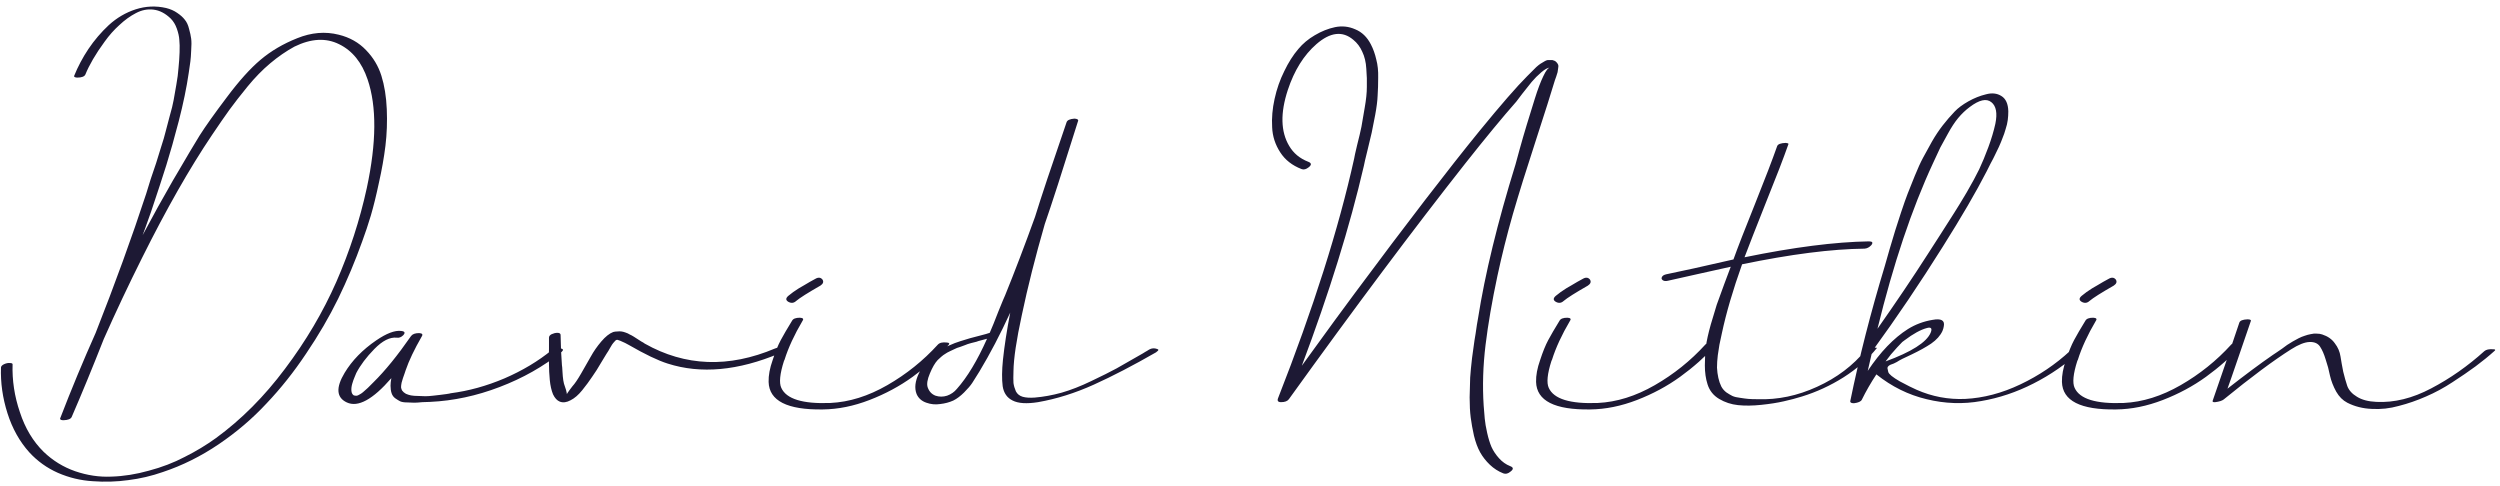 <?xml version="1.0" encoding="UTF-8"?> <svg xmlns="http://www.w3.org/2000/svg" width="278" height="54" viewBox="0 0 278 54" fill="none"><path d="M37.67 3.86C38.89 4.16 39.9 4.73 40.7 5.57C41.5 6.39 42.07 7.34 42.41 8.42C42.75 9.5 42.95 10.74 43.01 12.14C43.07 13.54 43.02 14.9 42.86 16.22C42.7 17.52 42.46 18.88 42.14 20.3C41.84 21.72 41.54 22.94 41.24 23.96C40.94 24.96 40.62 25.92 40.28 26.84C39.5 29.02 38.61 31.14 37.61 33.2C36.61 35.24 35.42 37.28 34.04 39.32C32.68 41.36 31.21 43.21 29.63 44.87C28.07 46.55 26.3 48.06 24.32 49.4C22.34 50.74 20.27 51.77 18.11 52.49C16.85 52.93 15.57 53.23 14.27 53.39C12.97 53.57 11.65 53.61 10.31 53.51C8.97 53.43 7.68 53.12 6.44 52.58C5.22 52.04 4.16 51.28 3.26 50.3C2.18 49.1 1.37 47.65 0.83 45.95C0.29 44.25 0.05 42.55 0.11 40.85C0.13 40.71 0.25 40.59 0.47 40.49C0.69 40.39 0.9 40.35 1.1 40.37C1.28 40.37 1.38 40.41 1.4 40.49C1.34 42.29 1.61 44.07 2.21 45.83C2.79 47.61 3.67 49.08 4.85 50.24C5.87 51.22 7.04 51.94 8.36 52.4C9.7 52.86 11.04 53.06 12.38 53C13.74 52.96 15.13 52.74 16.55 52.34C17.99 51.96 19.32 51.45 20.54 50.81C21.78 50.19 22.94 49.49 24.02 48.71C26.84 46.65 29.4 44.08 31.7 41C34.02 37.92 35.92 34.7 37.4 31.34C38.88 27.96 40.01 24.48 40.79 20.9C41.87 15.86 41.9 11.84 40.88 8.84C40.24 6.94 39.18 5.63 37.7 4.91C36.24 4.19 34.59 4.28 32.75 5.18C31.83 5.68 30.93 6.3 30.05 7.04C29.19 7.76 28.35 8.62 27.53 9.62C26.73 10.6 26.06 11.46 25.52 12.2C25 12.92 24.35 13.86 23.57 15.02C21.09 18.7 18.5 23.25 15.8 28.67C14.28 31.71 12.86 34.72 11.54 37.7C10.28 40.9 9.09 43.79 7.97 46.37C7.87 46.59 7.57 46.71 7.07 46.73C6.81 46.73 6.68 46.67 6.68 46.55C7.92 43.33 9.24 40.15 10.64 37.01C12.8 31.53 14.67 26.38 16.25 21.56C16.29 21.4 16.46 20.85 16.76 19.91C17.08 18.97 17.28 18.38 17.36 18.14C17.44 17.88 17.61 17.33 17.87 16.49C18.15 15.63 18.33 15.02 18.41 14.66C18.51 14.28 18.66 13.71 18.86 12.95C19.08 12.19 19.23 11.58 19.31 11.12C19.39 10.64 19.49 10.07 19.61 9.41C19.73 8.75 19.81 8.13 19.85 7.55C19.91 6.97 19.95 6.39 19.97 5.81C19.99 5.25 19.98 4.79 19.94 4.43C19.92 4.07 19.83 3.66 19.67 3.2C19.51 2.74 19.28 2.36 18.98 2.06C18.38 1.48 17.74 1.15 17.06 1.07C16.4 0.99 15.75 1.12 15.11 1.46C14.49 1.78 13.88 2.22 13.28 2.78C12.68 3.32 12.13 3.94 11.63 4.64C11.13 5.32 10.7 5.97 10.34 6.59C9.98 7.21 9.7 7.77 9.5 8.27C9.4 8.51 9.09 8.63 8.57 8.63C8.33 8.61 8.22 8.55 8.24 8.45C8.66 7.41 9.19 6.41 9.83 5.45C10.49 4.47 11.25 3.58 12.11 2.78C12.99 1.98 13.98 1.4 15.08 1.04C16.2 0.68 17.33 0.63 18.47 0.89C18.95 1.01 19.36 1.19 19.7 1.43C20.06 1.67 20.34 1.92 20.54 2.18C20.76 2.44 20.92 2.78 21.02 3.2C21.14 3.62 21.22 3.99 21.26 4.31C21.3 4.63 21.3 5.06 21.26 5.6C21.24 6.12 21.21 6.53 21.17 6.83C21.13 7.13 21.07 7.55 20.99 8.09C20.75 9.73 20.38 11.52 19.88 13.46C19.38 15.38 18.92 17.01 18.5 18.35C18.08 19.69 17.51 21.43 16.79 23.57C16.69 23.83 16.59 24.11 16.49 24.41C16.39 24.69 16.28 25 16.16 25.34C16.04 25.68 15.94 25.95 15.86 26.15C17 24.01 18.13 21.97 19.25 20.03C19.35 19.87 19.51 19.6 19.73 19.22C20.73 17.5 21.55 16.12 22.19 15.08C22.85 14.04 23.86 12.62 25.22 10.82C26.58 9 27.83 7.61 28.97 6.65C30.13 5.67 31.49 4.87 33.05 4.25C34.63 3.61 36.17 3.48 37.67 3.86ZM61.397 38.9C61.637 38.7 61.967 38.65 62.387 38.75C62.647 38.81 62.667 38.94 62.447 39.14C60.427 40.76 58.127 42.06 55.547 43.04C52.987 44.02 50.417 44.57 47.837 44.69C47.677 44.69 47.387 44.7 46.967 44.72C46.567 44.76 46.267 44.78 46.067 44.78C45.887 44.78 45.627 44.77 45.287 44.75C44.947 44.75 44.687 44.71 44.507 44.63C44.347 44.55 44.167 44.44 43.967 44.3C43.767 44.16 43.627 43.97 43.547 43.73C43.467 43.49 43.427 43.21 43.427 42.89C43.427 42.65 43.457 42.37 43.517 42.05C41.457 44.43 39.807 45.33 38.567 44.75C37.407 44.21 37.327 43.11 38.327 41.45C39.147 40.09 40.317 38.89 41.837 37.85C42.977 37.07 43.897 36.72 44.597 36.8C45.017 36.84 45.097 37 44.837 37.28C44.617 37.5 44.377 37.59 44.117 37.55C43.357 37.47 42.527 37.89 41.627 38.81C40.747 39.71 40.077 40.6 39.617 41.48C39.557 41.62 39.487 41.79 39.407 41.99C39.327 42.17 39.247 42.4 39.167 42.68C39.087 42.96 39.057 43.22 39.077 43.46C39.097 43.7 39.187 43.87 39.347 43.97C39.407 43.99 39.467 44 39.527 44C39.587 44.02 39.677 44.01 39.797 43.97C39.897 43.91 39.987 43.86 40.067 43.82C40.147 43.78 40.247 43.71 40.367 43.61C40.487 43.51 40.577 43.43 40.637 43.37C40.717 43.31 40.807 43.23 40.907 43.13C41.027 43.01 41.117 42.92 41.177 42.86C41.237 42.8 41.307 42.73 41.387 42.65C41.467 42.57 41.517 42.52 41.537 42.5C42.817 41.24 44.207 39.53 45.707 37.37C45.867 37.15 46.167 37.04 46.607 37.04C46.947 37.06 47.047 37.18 46.907 37.4C46.067 38.86 45.467 40.12 45.107 41.18C45.107 41.18 45.067 41.3 44.987 41.54C44.907 41.76 44.847 41.93 44.807 42.05C44.767 42.17 44.717 42.34 44.657 42.56C44.617 42.76 44.597 42.93 44.597 43.07C44.617 43.21 44.657 43.33 44.717 43.43C44.817 43.57 44.957 43.69 45.137 43.79C45.317 43.87 45.507 43.93 45.707 43.97C45.927 44.01 46.187 44.03 46.487 44.03C46.807 44.05 47.077 44.06 47.297 44.06C47.537 44.06 47.827 44.04 48.167 44C48.507 43.96 48.767 43.93 48.947 43.91C49.127 43.89 49.357 43.86 49.637 43.82C49.917 43.78 50.077 43.75 50.117 43.73C52.117 43.47 54.107 42.92 56.087 42.08C58.087 41.22 59.857 40.16 61.397 38.9ZM86.187 38.75C86.547 38.59 86.827 38.62 87.027 38.84C87.147 38.98 87.067 39.12 86.787 39.26L86.697 39.29C82.077 41.23 77.927 41.61 74.247 40.43C73.167 40.09 71.727 39.4 69.927 38.36C69.607 38.18 69.367 38.06 69.207 38C69.047 37.92 68.897 37.86 68.757 37.82C68.637 37.76 68.527 37.78 68.427 37.88C68.347 37.98 68.267 38.07 68.187 38.15C68.127 38.21 68.017 38.38 67.857 38.66C67.717 38.92 67.577 39.15 67.437 39.35C67.377 39.43 67.177 39.76 66.837 40.34C66.517 40.9 66.187 41.42 65.847 41.9C65.527 42.38 65.157 42.88 64.737 43.4C64.317 43.92 63.887 44.29 63.447 44.51C63.007 44.75 62.607 44.8 62.247 44.66C61.947 44.54 61.697 44.27 61.497 43.85C61.317 43.41 61.197 42.88 61.137 42.26C61.077 41.62 61.047 41.04 61.047 40.52C61.027 40 61.027 39.41 61.047 38.75C61.047 38.09 61.047 37.69 61.047 37.55C61.047 37.39 61.147 37.26 61.347 37.16C61.567 37.06 61.777 37.01 61.977 37.01C62.197 37.01 62.317 37.08 62.337 37.22C62.357 38.48 62.407 39.61 62.487 40.61C62.507 40.69 62.527 40.93 62.547 41.33C62.567 41.71 62.597 42.03 62.637 42.29C62.677 42.55 62.737 42.78 62.817 42.98C62.917 43.24 62.987 43.49 63.027 43.73C63.027 43.79 63.027 43.82 63.027 43.82C63.047 43.82 63.067 43.79 63.087 43.73C63.247 43.49 63.437 43.23 63.657 42.95C63.917 42.67 64.237 42.2 64.617 41.54C65.017 40.86 65.377 40.23 65.697 39.65C66.017 39.07 66.407 38.51 66.867 37.97C67.327 37.43 67.767 37.08 68.187 36.92C68.327 36.88 68.477 36.86 68.637 36.86C68.817 36.84 68.977 36.84 69.117 36.86C69.257 36.88 69.407 36.92 69.567 36.98C69.747 37.04 69.897 37.11 70.017 37.19C70.157 37.25 70.307 37.33 70.467 37.43C70.627 37.53 70.767 37.62 70.887 37.7C71.027 37.78 71.167 37.87 71.307 37.97C71.467 38.05 71.597 38.13 71.697 38.21C76.197 40.75 81.027 40.93 86.187 38.75ZM104.28 38.33C104.48 38.11 104.82 38.03 105.3 38.09C105.56 38.11 105.62 38.2 105.48 38.36C104.26 39.68 102.93 40.86 101.49 41.9C100.05 42.94 98.45 43.8 96.69 44.48C94.93 45.16 93.2 45.51 91.5 45.53C87.54 45.59 85.53 44.57 85.47 42.47C85.45 41.75 85.6 40.94 85.92 40.04C86.22 39.12 86.52 38.38 86.82 37.82C87.12 37.26 87.54 36.54 88.08 35.66C88.2 35.44 88.49 35.33 88.95 35.33C89.29 35.35 89.39 35.46 89.25 35.66C88.33 37.22 87.66 38.67 87.24 40.01C87.22 40.03 87.2 40.07 87.18 40.13C86.72 41.57 86.62 42.57 86.88 43.13C87.44 44.37 89.26 44.93 92.34 44.81C94.44 44.71 96.55 44.05 98.67 42.83C100.79 41.61 102.66 40.11 104.28 38.33ZM88.53 33.47C88.27 33.71 87.98 33.74 87.66 33.56C87.36 33.38 87.36 33.16 87.66 32.9C87.84 32.76 88.02 32.62 88.2 32.48C88.4 32.34 88.61 32.2 88.83 32.06C89.05 31.92 89.24 31.81 89.4 31.73C89.56 31.63 89.78 31.5 90.06 31.34C90.34 31.18 90.54 31.07 90.66 31.01C91 30.81 91.27 30.84 91.47 31.1C91.61 31.34 91.53 31.56 91.23 31.76C89.83 32.56 88.93 33.13 88.53 33.47ZM127.788 38.87C128.068 38.71 128.368 38.69 128.688 38.81C128.868 38.87 128.848 38.97 128.628 39.11L128.568 39.17C126.028 40.63 123.718 41.83 121.638 42.77C119.558 43.71 117.488 44.36 115.428 44.72C114.168 44.92 113.228 44.86 112.608 44.54C111.988 44.24 111.618 43.71 111.498 42.95C111.398 42.17 111.408 41.19 111.528 40.01C111.688 38.49 111.958 36.74 112.338 34.76C111.238 37.16 110.098 39.34 108.918 41.3C108.578 41.86 108.308 42.29 108.108 42.59C107.908 42.89 107.608 43.24 107.208 43.64C106.808 44.04 106.408 44.34 106.008 44.54C105.568 44.74 105.078 44.87 104.538 44.93C104.018 45.01 103.508 44.96 103.008 44.78C102.488 44.6 102.128 44.28 101.928 43.82C101.668 43.16 101.758 42.38 102.198 41.48C102.638 40.58 103.168 39.89 103.788 39.41C104.048 39.21 104.348 39.02 104.688 38.84C105.048 38.64 105.378 38.48 105.678 38.36C105.978 38.22 106.348 38.08 106.788 37.94C107.228 37.8 107.588 37.69 107.868 37.61C108.168 37.53 108.548 37.43 109.008 37.31C109.488 37.19 109.838 37.09 110.058 37.01C110.298 36.47 110.618 35.68 111.018 34.64C111.438 33.6 111.688 33 111.768 32.84C112.848 30.18 113.958 27.27 115.098 24.11C115.738 22.03 116.908 18.52 118.608 13.58C118.688 13.36 118.978 13.23 119.478 13.19C119.758 13.21 119.898 13.28 119.898 13.4C118.138 19.02 116.898 22.86 116.178 24.92C115.138 28.52 114.288 31.89 113.628 35.03C113.028 37.79 112.718 39.87 112.698 41.27C112.678 41.85 112.678 42.29 112.698 42.59C112.738 42.89 112.828 43.2 112.968 43.52C113.128 43.82 113.378 44.02 113.718 44.12C114.058 44.22 114.508 44.25 115.068 44.21C116.028 44.13 117.018 43.95 118.038 43.67C119.078 43.37 120.178 42.94 121.338 42.38C122.518 41.82 123.458 41.35 124.158 40.97C124.878 40.57 125.858 40.01 127.098 39.29C127.198 39.23 127.278 39.18 127.338 39.14C127.398 39.1 127.468 39.06 127.548 39.02C127.648 38.96 127.728 38.91 127.788 38.87ZM106.398 43.25C107.558 41.95 108.678 40.09 109.758 37.67C109.718 37.67 109.528 37.72 109.188 37.82C108.868 37.9 108.668 37.96 108.588 38C108.508 38.02 108.308 38.07 107.988 38.15C107.688 38.23 107.478 38.3 107.358 38.36C107.258 38.4 107.068 38.47 106.788 38.57C106.508 38.65 106.298 38.73 106.158 38.81C106.038 38.87 105.868 38.95 105.648 39.05C105.428 39.15 105.248 39.25 105.108 39.35C104.968 39.43 104.818 39.54 104.658 39.68C104.518 39.8 104.388 39.92 104.268 40.04C103.968 40.36 103.678 40.86 103.398 41.54C103.118 42.2 103.038 42.71 103.158 43.07C103.318 43.53 103.608 43.84 104.028 44C104.448 44.14 104.878 44.14 105.318 44C105.758 43.84 106.118 43.59 106.398 43.25ZM172.903 8.93C172.503 10.27 171.793 12.51 170.773 15.65C169.753 18.77 168.903 21.5 168.223 23.84C167.563 26.16 166.993 28.44 166.513 30.68C165.913 33.5 165.473 36.06 165.193 38.36C164.913 40.66 164.843 42.9 164.983 45.08C165.023 45.64 165.063 46.13 165.103 46.55C165.143 46.99 165.233 47.52 165.373 48.14C165.513 48.76 165.673 49.28 165.853 49.7C166.053 50.14 166.333 50.56 166.693 50.96C167.053 51.36 167.463 51.65 167.923 51.83C168.303 51.97 168.323 52.17 167.983 52.43C167.703 52.67 167.433 52.74 167.173 52.64C166.613 52.42 166.113 52.1 165.673 51.68C165.233 51.26 164.873 50.8 164.593 50.3C164.313 49.8 164.083 49.18 163.903 48.44C163.743 47.72 163.623 47.05 163.543 46.43C163.463 45.81 163.423 45.06 163.423 44.18C163.443 43.32 163.463 42.59 163.483 41.99C163.523 41.39 163.593 40.66 163.693 39.8C163.813 38.92 163.903 38.27 163.963 37.85C164.043 37.41 164.133 36.83 164.233 36.11C164.293 35.79 164.333 35.56 164.353 35.42C165.133 30.46 166.523 24.75 168.523 18.29C168.563 18.13 168.713 17.58 168.973 16.64C169.233 15.7 169.503 14.77 169.783 13.85C170.063 12.91 170.363 11.94 170.683 10.94C171.003 9.92 171.313 9.1 171.613 8.48C171.913 7.84 172.163 7.52 172.363 7.52C172.123 7.52 171.803 7.69 171.403 8.03C171.003 8.37 170.643 8.73 170.323 9.11C170.023 9.49 169.673 9.93 169.273 10.43C168.893 10.93 168.673 11.22 168.613 11.3C167.113 13 165.223 15.29 162.943 18.17C157.203 25.45 150.663 34.19 143.323 44.39C143.163 44.61 142.873 44.72 142.453 44.72C142.113 44.72 142.003 44.57 142.123 44.27C146.043 34.29 148.863 25.41 150.583 17.63C150.603 17.47 150.713 16.97 150.913 16.13C151.133 15.27 151.293 14.59 151.393 14.09C151.493 13.57 151.613 12.87 151.753 11.99C151.913 11.09 151.993 10.32 151.993 9.68C152.013 9.04 151.993 8.36 151.933 7.64C151.893 6.92 151.743 6.29 151.483 5.75C151.243 5.21 150.913 4.77 150.493 4.43C149.293 3.41 147.923 3.57 146.383 4.91C144.983 6.13 143.923 7.83 143.203 10.01C142.363 12.57 142.413 14.64 143.353 16.22C143.833 17.04 144.543 17.63 145.483 17.99C145.843 18.13 145.863 18.33 145.543 18.59C145.243 18.83 144.973 18.9 144.733 18.8C143.693 18.4 142.903 17.78 142.363 16.94C141.803 16.08 141.503 15.15 141.463 14.15C141.403 13.13 141.493 12.08 141.733 11C141.973 9.9 142.333 8.87 142.813 7.91C143.273 6.95 143.793 6.13 144.373 5.45C144.873 4.85 145.483 4.34 146.203 3.92C146.943 3.48 147.693 3.18 148.453 3.02C149.233 2.86 149.983 2.94 150.703 3.26C151.443 3.56 152.023 4.12 152.443 4.94C152.703 5.44 152.903 6 153.043 6.62C153.203 7.22 153.273 7.89 153.253 8.63C153.253 9.35 153.233 10.01 153.193 10.61C153.173 11.19 153.083 11.91 152.923 12.77C152.763 13.63 152.633 14.29 152.533 14.75C152.433 15.21 152.273 15.88 152.053 16.76C151.833 17.64 151.703 18.2 151.663 18.44C150.103 25.18 147.803 32.59 144.763 40.67C147.643 36.69 149.623 33.98 150.703 32.54C156.423 24.84 161.043 18.83 164.563 14.51C166.903 11.65 168.653 9.64 169.813 8.48C169.853 8.44 169.943 8.35 170.083 8.21C170.223 8.07 170.343 7.95 170.443 7.85C170.543 7.75 170.673 7.62 170.833 7.46C171.013 7.3 171.163 7.18 171.283 7.1C171.403 7.02 171.553 6.93 171.733 6.83C171.933 6.71 172.093 6.66 172.213 6.68C172.333 6.68 172.473 6.68 172.633 6.68C172.813 6.72 172.953 6.79 173.053 6.89C173.153 6.99 173.223 7.09 173.263 7.19C173.303 7.29 173.303 7.43 173.263 7.61C173.243 7.79 173.223 7.93 173.203 8.03C173.183 8.13 173.133 8.29 173.053 8.51C172.973 8.71 172.923 8.85 172.903 8.93ZM189.622 38.33C189.822 38.11 190.162 38.03 190.642 38.09C190.902 38.11 190.962 38.2 190.822 38.36C189.602 39.68 188.272 40.86 186.832 41.9C185.392 42.94 183.792 43.8 182.032 44.48C180.272 45.16 178.542 45.51 176.842 45.53C172.882 45.59 170.872 44.57 170.812 42.47C170.792 41.75 170.942 40.94 171.262 40.04C171.562 39.12 171.862 38.38 172.162 37.82C172.462 37.26 172.882 36.54 173.422 35.66C173.542 35.44 173.832 35.33 174.292 35.33C174.632 35.35 174.732 35.46 174.592 35.66C173.672 37.22 173.002 38.67 172.582 40.01C172.562 40.03 172.542 40.07 172.522 40.13C172.062 41.57 171.962 42.57 172.222 43.13C172.782 44.37 174.602 44.93 177.682 44.81C179.782 44.71 181.892 44.05 184.012 42.83C186.132 41.61 188.002 40.11 189.622 38.33ZM173.872 33.47C173.612 33.71 173.322 33.74 173.002 33.56C172.702 33.38 172.702 33.16 173.002 32.9C173.182 32.76 173.362 32.62 173.542 32.48C173.742 32.34 173.952 32.2 174.172 32.06C174.392 31.92 174.582 31.81 174.742 31.73C174.902 31.63 175.122 31.5 175.402 31.34C175.682 31.18 175.882 31.07 176.002 31.01C176.342 30.81 176.612 30.84 176.812 31.1C176.952 31.34 176.872 31.56 176.572 31.76C175.172 32.56 174.272 33.13 173.872 33.47ZM207.46 38.93C207.54 38.83 207.69 38.76 207.91 38.72C208.13 38.66 208.31 38.64 208.45 38.66C208.61 38.66 208.7 38.67 208.72 38.69C207.72 39.93 206.48 41.02 205 41.96C203.54 42.88 202 43.59 200.38 44.09C199.74 44.29 199.06 44.47 198.34 44.63C197.64 44.79 196.81 44.92 195.85 45.02C194.91 45.12 194.05 45.13 193.27 45.05C192.51 44.97 191.81 44.74 191.17 44.36C190.53 43.98 190.1 43.44 189.88 42.74C189.68 42.12 189.58 41.42 189.58 40.64C189.58 39.84 189.62 39.13 189.7 38.51C189.78 37.89 189.96 37.08 190.24 36.08C190.54 35.06 190.76 34.33 190.9 33.89C191.06 33.43 191.34 32.66 191.74 31.58C192.14 30.5 192.38 29.86 192.46 29.66C191.56 29.86 190.3 30.14 188.68 30.5C187.06 30.86 185.99 31.1 185.47 31.22C185.23 31.28 185.04 31.26 184.9 31.16C184.76 31.06 184.73 30.94 184.81 30.8C184.87 30.66 185.03 30.56 185.29 30.5C185.43 30.48 186.46 30.26 188.38 29.84C190.3 29.4 191.76 29.07 192.76 28.85C193.24 27.51 194.04 25.45 195.16 22.67C196.28 19.87 197.1 17.73 197.62 16.25C197.7 16.03 198.02 15.91 198.58 15.89C198.78 15.91 198.88 15.95 198.88 16.01C198.34 17.55 197.5 19.73 196.36 22.55C195.24 25.37 194.45 27.39 193.99 28.61C199.45 27.49 204.06 26.9 207.82 26.84C208.22 26.84 208.31 26.98 208.09 27.26C207.87 27.5 207.62 27.63 207.34 27.65C203.66 27.69 199.12 28.27 193.72 29.39C192.7 32.25 191.95 34.81 191.47 37.07C191.35 37.63 191.26 38.05 191.2 38.33C191.16 38.61 191.1 39 191.02 39.5C190.96 40 190.93 40.46 190.93 40.88C190.95 41.28 191 41.66 191.08 42.02C191.16 42.38 191.27 42.7 191.41 42.98C191.55 43.24 191.74 43.46 191.98 43.64C192.22 43.8 192.44 43.93 192.64 44.03C192.86 44.13 193.15 44.2 193.51 44.24C193.89 44.3 194.2 44.34 194.44 44.36C194.68 44.38 195.02 44.39 195.46 44.39C197.68 44.47 199.88 44.01 202.06 43.01C204.26 42.01 206.06 40.65 207.46 38.93ZM230.194 39.02C230.394 38.86 230.734 38.79 231.214 38.81C231.434 38.83 231.494 38.89 231.394 38.99C229.774 40.47 228.014 41.69 226.114 42.65C224.234 43.61 222.294 44.26 220.294 44.6C218.294 44.96 216.274 44.89 214.234 44.39C212.214 43.91 210.354 42.99 208.654 41.63C208.034 42.57 207.494 43.51 207.034 44.45C206.934 44.65 206.644 44.78 206.164 44.84C205.884 44.84 205.744 44.77 205.744 44.63C206.744 39.75 208.024 34.74 209.584 29.6C209.644 29.36 209.824 28.73 210.124 27.71C210.444 26.67 210.654 25.97 210.754 25.61C210.874 25.25 211.084 24.6 211.384 23.66C211.704 22.7 211.954 21.99 212.134 21.53C212.334 21.05 212.594 20.4 212.914 19.58C213.254 18.74 213.564 18.06 213.844 17.54C214.144 17 214.474 16.4 214.834 15.74C215.214 15.08 215.614 14.48 216.034 13.94C216.454 13.4 216.894 12.89 217.354 12.41C217.734 12.01 218.244 11.63 218.884 11.27C219.524 10.91 220.174 10.65 220.834 10.49C221.494 10.31 222.064 10.37 222.544 10.67C223.044 10.97 223.304 11.54 223.324 12.38C223.324 12.7 223.304 13.02 223.264 13.34C223.224 13.66 223.144 14 223.024 14.36C222.924 14.72 222.814 15.04 222.694 15.32C222.594 15.6 222.454 15.94 222.274 16.34C222.094 16.72 221.944 17.03 221.824 17.27C221.724 17.49 221.564 17.8 221.344 18.2C221.144 18.6 221.004 18.88 220.924 19.04C219.744 21.34 218.114 24.14 216.034 27.44C213.514 31.46 210.914 35.31 208.234 38.99L208.204 39.02C207.944 40.12 207.774 40.86 207.694 41.24C209.094 39.14 210.584 37.59 212.164 36.59C213.004 36.07 213.914 35.73 214.894 35.57C215.854 35.39 216.274 35.62 216.154 36.26C216.134 36.42 216.084 36.6 216.004 36.8C215.764 37.32 215.344 37.79 214.744 38.21C214.144 38.61 213.424 39.01 212.584 39.41C211.744 39.79 211.194 40.07 210.934 40.25C210.834 40.31 210.714 40.37 210.574 40.43C210.434 40.49 210.324 40.53 210.244 40.55C210.184 40.57 210.104 40.62 210.004 40.7C209.924 40.76 209.884 40.84 209.884 40.94C209.904 41.02 209.934 41.16 209.974 41.36C210.034 41.6 210.464 41.95 211.264 42.41C212.084 42.85 212.704 43.16 213.124 43.34C214.844 44.1 216.644 44.44 218.524 44.36C220.564 44.26 222.614 43.72 224.674 42.74C226.734 41.76 228.574 40.52 230.194 39.02ZM214.954 18.14C212.594 23.22 210.534 29.36 208.774 36.56C210.854 33.6 212.714 30.84 214.354 28.28C214.614 27.88 215.084 27.15 215.764 26.09C216.444 25.03 216.954 24.23 217.294 23.69C217.654 23.13 218.124 22.36 218.704 21.38C219.284 20.38 219.744 19.53 220.084 18.83C220.424 18.11 220.764 17.29 221.104 16.37C221.444 15.45 221.704 14.58 221.884 13.76C222.124 12.58 221.974 11.78 221.434 11.36C220.894 10.92 220.094 11.1 219.034 11.9C218.574 12.24 218.144 12.65 217.744 13.13C217.364 13.59 216.984 14.17 216.604 14.87C216.224 15.55 215.944 16.06 215.764 16.4C215.604 16.74 215.334 17.32 214.954 18.14ZM210.274 39.41C210.174 39.55 209.974 39.81 209.674 40.19C212.554 39.13 214.224 38.07 214.684 37.01C214.884 36.53 214.754 36.35 214.294 36.47C213.594 36.65 212.754 37.11 211.774 37.85C211.674 37.93 211.594 37.99 211.534 38.03C211.194 38.37 210.774 38.83 210.274 39.41ZM248.098 38.33C248.298 38.11 248.638 38.03 249.118 38.09C249.378 38.11 249.438 38.2 249.298 38.36C248.078 39.68 246.748 40.86 245.308 41.9C243.868 42.94 242.268 43.8 240.508 44.48C238.748 45.16 237.018 45.51 235.318 45.53C231.358 45.59 229.348 44.57 229.288 42.47C229.268 41.75 229.418 40.94 229.738 40.04C230.038 39.12 230.338 38.38 230.638 37.82C230.938 37.26 231.358 36.54 231.898 35.66C232.018 35.44 232.308 35.33 232.768 35.33C233.108 35.35 233.208 35.46 233.068 35.66C232.148 37.22 231.478 38.67 231.058 40.01C231.038 40.03 231.018 40.07 230.998 40.13C230.538 41.57 230.438 42.57 230.698 43.13C231.258 44.37 233.078 44.93 236.158 44.81C238.258 44.71 240.368 44.05 242.488 42.83C244.608 41.61 246.478 40.11 248.098 38.33ZM232.348 33.47C232.088 33.71 231.798 33.74 231.478 33.56C231.178 33.38 231.178 33.16 231.478 32.9C231.658 32.76 231.838 32.62 232.018 32.48C232.218 32.34 232.428 32.2 232.648 32.06C232.868 31.92 233.058 31.81 233.218 31.73C233.378 31.63 233.598 31.5 233.878 31.34C234.158 31.18 234.358 31.07 234.478 31.01C234.818 30.81 235.088 30.84 235.288 31.1C235.428 31.34 235.348 31.56 235.048 31.76C233.648 32.56 232.748 33.13 232.348 33.47ZM276.256 39.05C276.456 38.87 276.796 38.8 277.276 38.84C277.396 38.84 277.456 38.86 277.456 38.9C277.476 38.92 277.466 38.95 277.426 38.99C276.786 39.57 276.076 40.15 275.296 40.73C274.536 41.29 273.676 41.88 272.716 42.5C271.776 43.12 270.796 43.65 269.776 44.09C268.776 44.53 267.766 44.88 266.746 45.14C265.746 45.42 264.746 45.53 263.746 45.47C262.746 45.43 261.836 45.2 261.016 44.78C260.516 44.52 260.106 44.11 259.786 43.55C259.466 42.97 259.236 42.38 259.096 41.78C258.976 41.16 258.816 40.56 258.616 39.98C258.436 39.38 258.226 38.9 257.986 38.54C257.746 38.18 257.356 38.01 256.816 38.03C256.276 38.05 255.596 38.32 254.776 38.84C252.816 40.08 250.316 41.94 247.276 44.42C247.096 44.56 246.786 44.66 246.346 44.72C246.106 44.74 246.006 44.69 246.046 44.57C246.386 43.59 246.886 42.14 247.546 40.22C248.206 38.28 248.696 36.83 249.016 35.87C249.096 35.65 249.396 35.53 249.916 35.51C250.176 35.51 250.306 35.56 250.306 35.66C249.966 36.62 249.496 37.99 248.896 39.77C248.296 41.53 247.896 42.68 247.696 43.22C249.636 41.7 251.316 40.45 252.736 39.47C252.836 39.41 252.986 39.31 253.186 39.17C253.406 39.01 253.596 38.88 253.756 38.78C253.916 38.66 254.106 38.52 254.326 38.36C254.566 38.2 254.776 38.07 254.956 37.97C255.156 37.85 255.376 37.73 255.616 37.61C255.856 37.49 256.076 37.4 256.276 37.34C256.496 37.26 256.716 37.2 256.936 37.16C257.176 37.1 257.406 37.08 257.626 37.1C257.846 37.1 258.046 37.13 258.226 37.19C258.846 37.39 259.316 37.72 259.636 38.18C259.976 38.62 260.186 39.11 260.266 39.65C260.346 40.17 260.446 40.73 260.566 41.33C260.706 41.91 260.856 42.44 261.016 42.92C261.196 43.4 261.556 43.8 262.096 44.12C262.636 44.46 263.356 44.65 264.256 44.69C266.236 44.79 268.266 44.29 270.346 43.19C272.446 42.09 274.416 40.71 276.256 39.05Z" fill="#1D1934"></path></svg> 